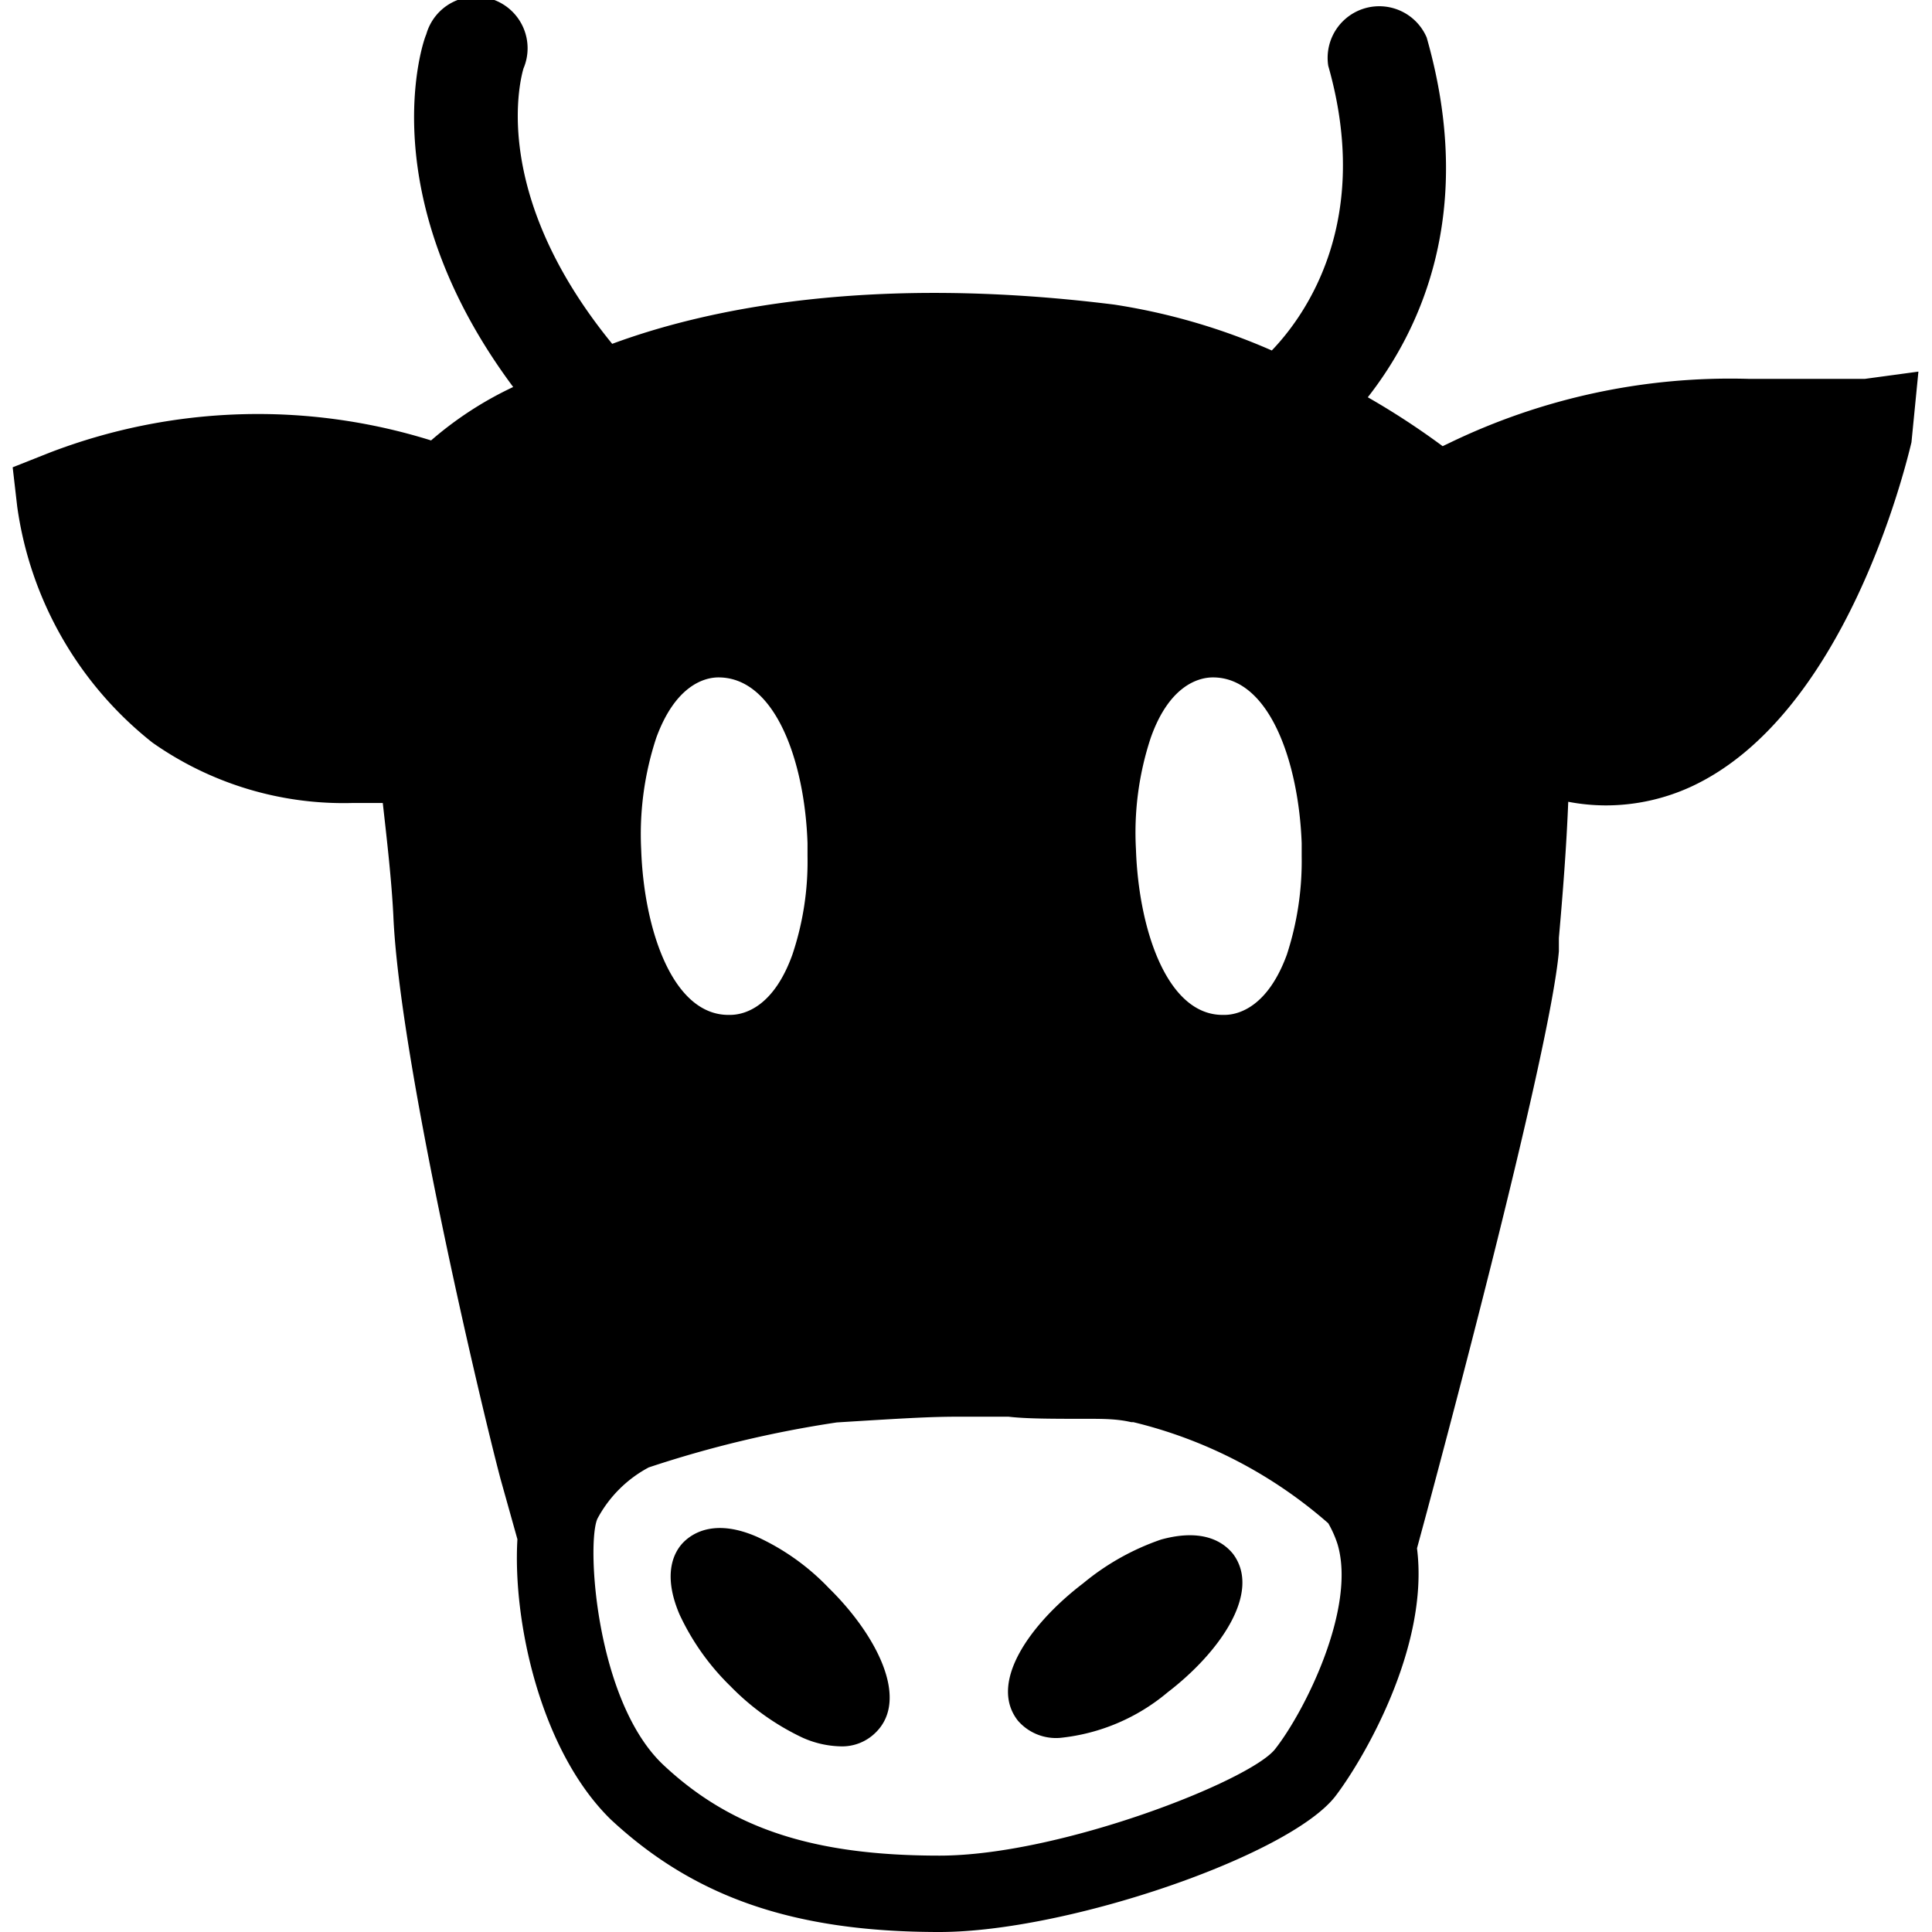 <svg id="Layer_1" data-name="Layer 1" xmlns="http://www.w3.org/2000/svg" viewBox="0 0 64 64"><path d="M29,57.4a1.57,1.57,0,0,1-1.16.45,3.25,3.25,0,0,1-1.26-.29,8.24,8.24,0,0,1-2.38-1.7,8.06,8.06,0,0,1-1.69-2.38c-.59-1.38-.16-2.11.15-2.41s1.05-.76,2.42-.16a7.75,7.75,0,0,1,2.38,1.7C29,54.12,30.16,56.28,29,57.4Z"/><path d="M38.68,56.06a6.56,6.56,0,0,1-3.57,1.51A1.67,1.67,0,0,1,33.72,57c-1-1.27.44-3.24,2.16-4.55A8.22,8.22,0,0,1,38.46,51c1.45-.4,2.11.13,2.39.48C41.8,52.76,40.39,54.75,38.68,56.06Z"/><path d="M61.78,12.55H57.91A21.37,21.37,0,0,0,48,14.68l-.21.1a25.32,25.32,0,0,0-2.48-1.62C47,11,48.93,7.08,47.26,1.24A1.71,1.71,0,0,0,44,2.18c1.45,5.09-.69,8.2-1.87,9.43a20.79,20.79,0,0,0-5.22-1.52c-8-1-13.44.12-16.63,1.3-4.14-5.07-3-8.9-2.94-9.12a1.71,1.71,0,1,0-3.22-1.13C14,1.38,12.28,6.48,17,12.82a11.79,11.79,0,0,0-2.72,1.77A19.24,19.24,0,0,0,1.63,15l-1.21.48.15,1.3a12.09,12.09,0,0,0,4.48,7.82,11,11,0,0,0,6.63,2l1,0c.14,1.25.29,2.54.35,3.73.2,4.78,2.89,16.17,3.55,18.66l.56,2v0c-.16,2.71.76,7,3.09,9.28C23,62.85,26.3,64,31.12,64c4.22,0,11.57-2.52,13.11-4.49.89-1.16,3.13-4.92,2.71-8.22h0l.33-1.22c.16-.61,4.07-15.06,4.37-18.56l0-.44c.13-1.47.25-3,.31-4.51a6.69,6.69,0,0,0,1.25.12,6.77,6.77,0,0,0,2.82-.62c5.08-2.35,7.08-10.49,7.3-11.41l.23-2.34ZM38.12,24.44c.6-1.7,1.55-2,2.06-2,1.87,0,2.84,2.8,2.94,5.49,0,.15,0,.29,0,.44a10,10,0,0,1-.49,3.25c-.62,1.7-1.57,2-2.07,2H40.5c-1.84,0-2.78-2.83-2.87-5.48A10,10,0,0,1,38.12,24.44Zm-16.38,0c.62-1.7,1.56-2,2.06-2,1.89,0,2.86,2.8,2.95,5.49,0,.15,0,.29,0,.44a9.69,9.69,0,0,1-.5,3.25c-.61,1.7-1.55,2-2.07,2h-.05c-1.85,0-2.8-2.83-2.89-5.48A10.19,10.19,0,0,1,21.74,24.44Zm20.5,33.5c-.82,1.05-7.13,3.53-11.12,3.53-4.18,0-6.9-.9-9.14-3s-2.56-7.33-2.19-8.16a4.12,4.12,0,0,1,1.7-1.7,37.11,37.11,0,0,1,6.23-1.49c2.24-.14,3.11-.19,4-.19l1.69,0C34,47,34.87,47,36,47c.52,0,1,0,1.47.11h.07A15.21,15.21,0,0,1,44,50.46a3.57,3.57,0,0,1,.31.7C44.93,53.27,43.23,56.68,42.24,57.94Z"/></svg>